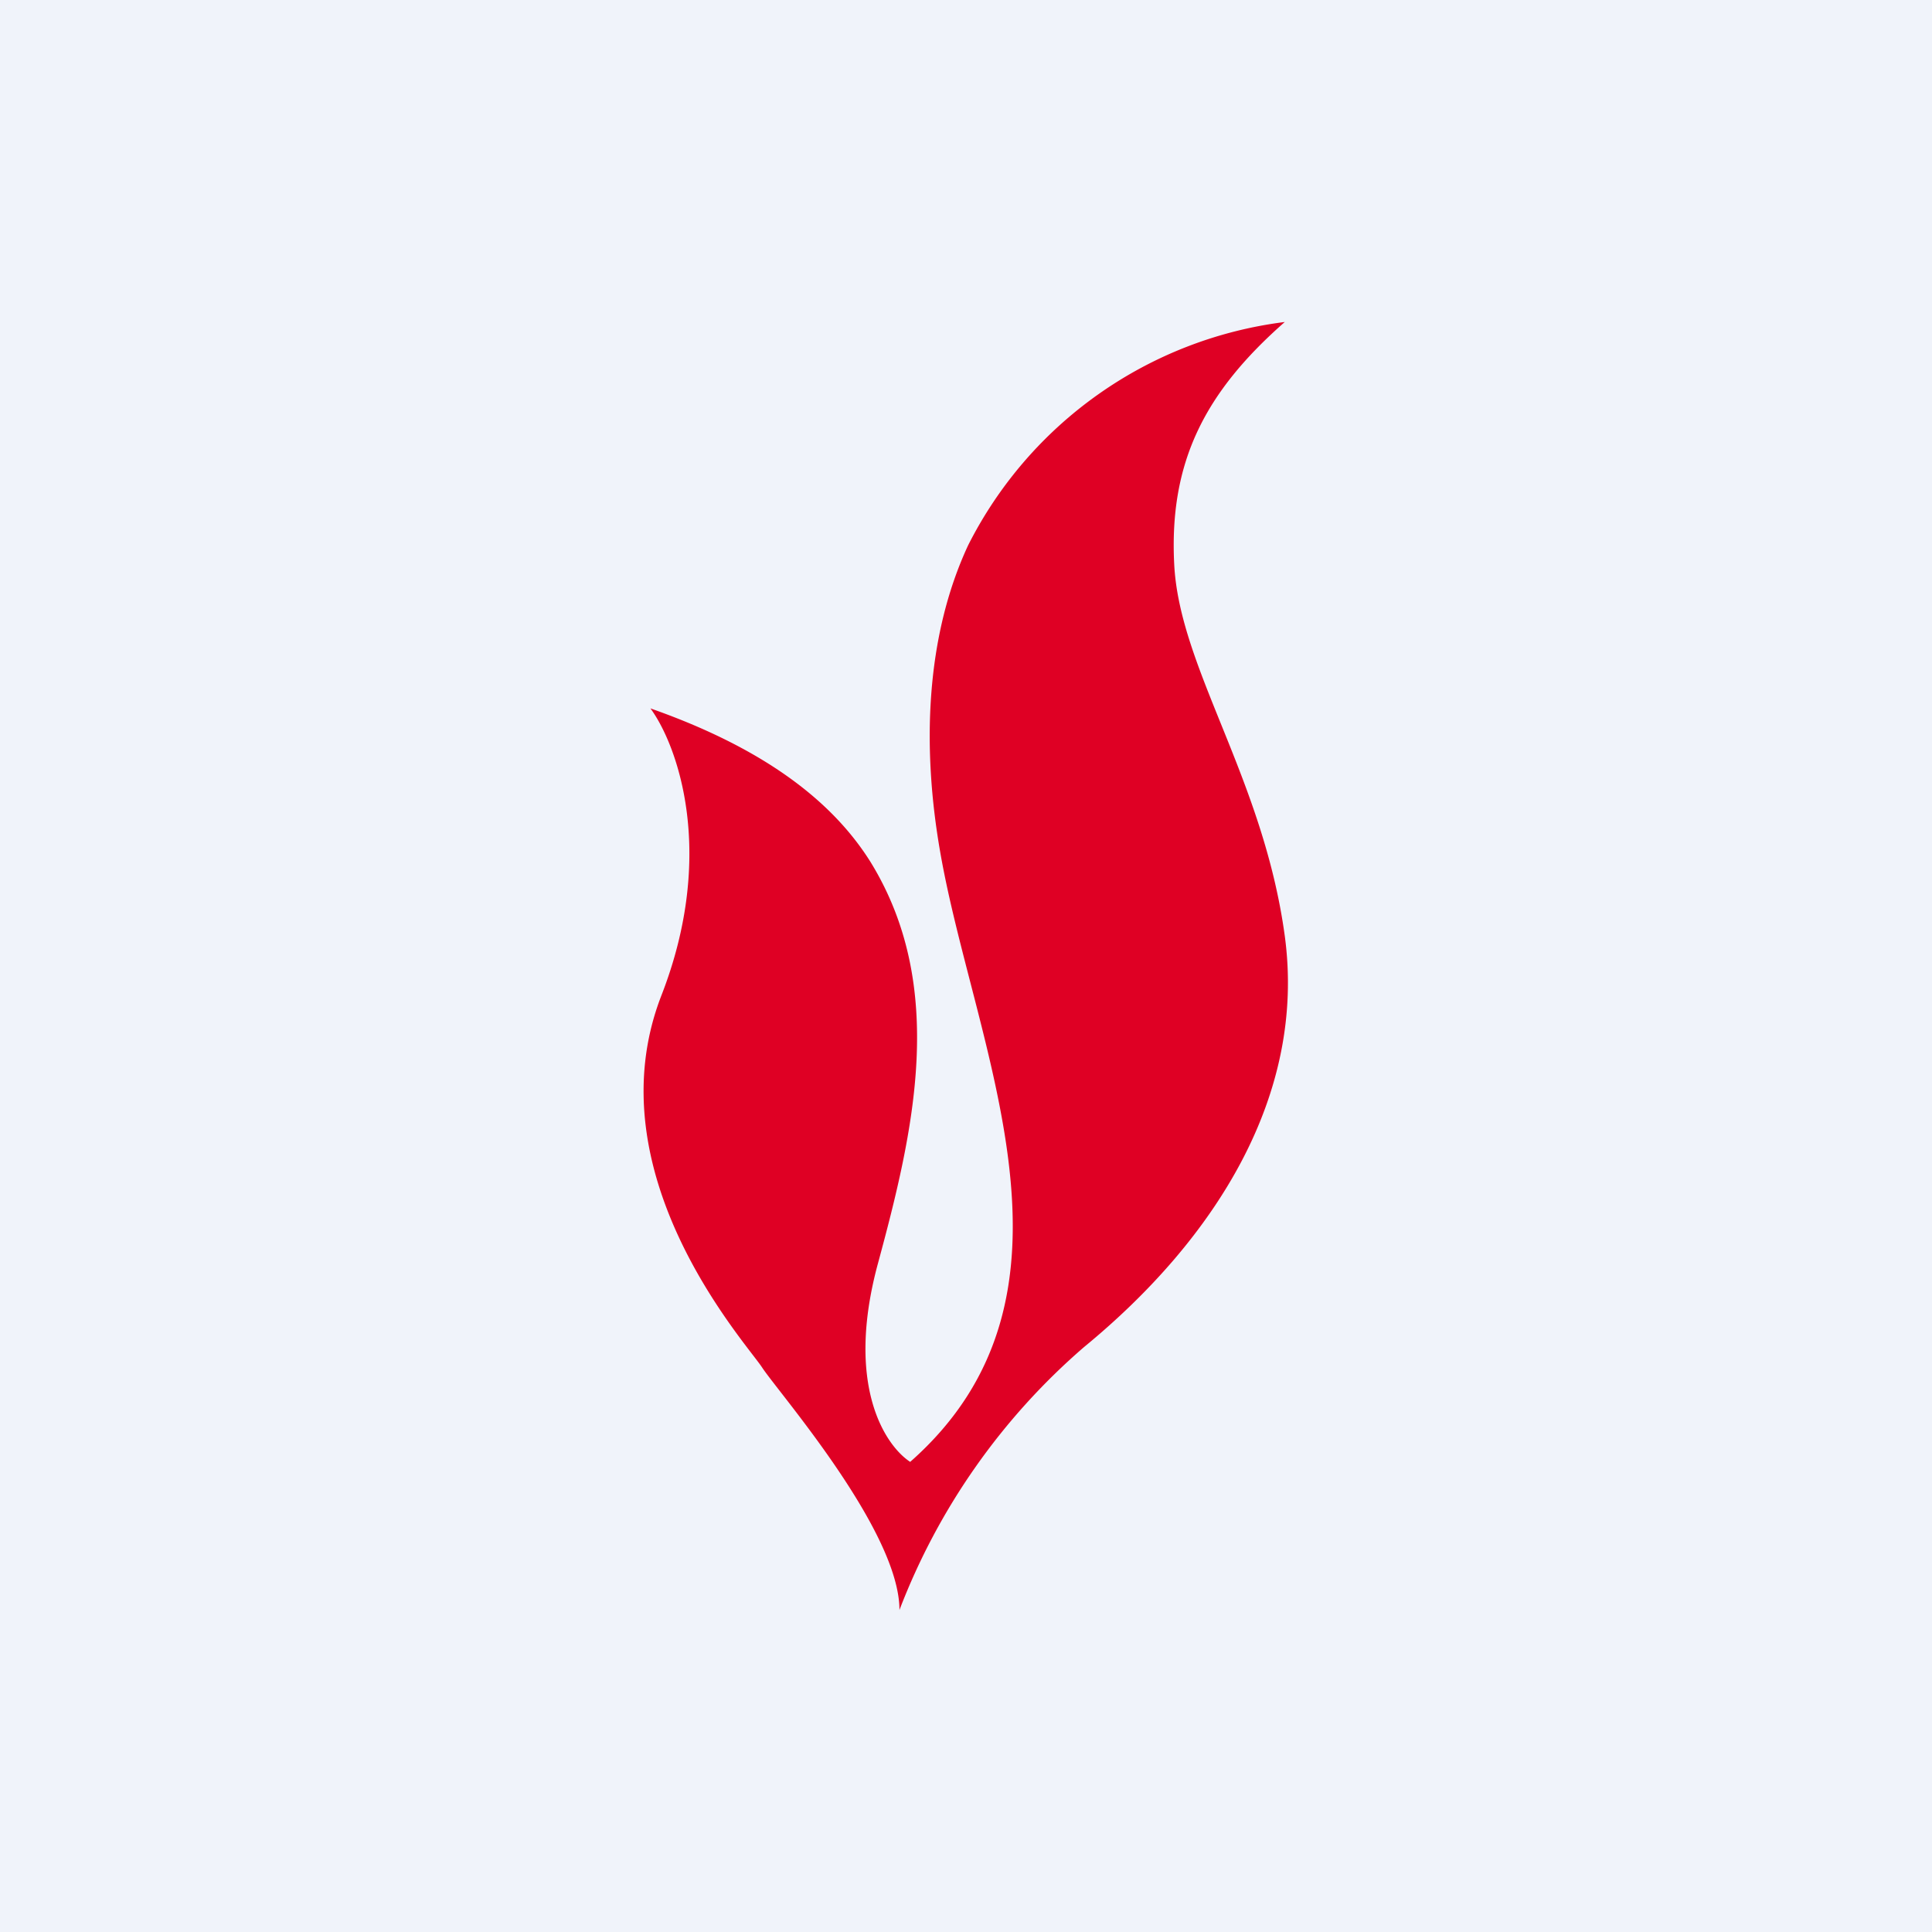 <!-- by TradingView --><svg width="18" height="18" viewBox="0 0 18 18" xmlns="http://www.w3.org/2000/svg"><path fill="#F0F3FA" d="M0 0h18v18H0z"/><path d="M6.16 9.28c.52-1.33.15-2.34-.1-2.68 1.14.4 1.73.92 2.05 1.43.72 1.17.4 2.52.07 3.74-.31 1.14.07 1.7.3 1.85 1.77-1.56.6-3.84.28-5.68-.17-.97-.14-2 .26-2.86A3.84 3.84 0 0 1 11.97 3c-.74.65-1.08 1.3-1.03 2.26.05.97.83 1.99 1.03 3.46.2 1.48-.64 2.82-1.87 3.83A6.13 6.13 0 0 0 8.38 15c0-.74-1.13-2.03-1.28-2.26-.15-.23-1.58-1.8-.94-3.46Z" fill="#DF0024"/></svg>